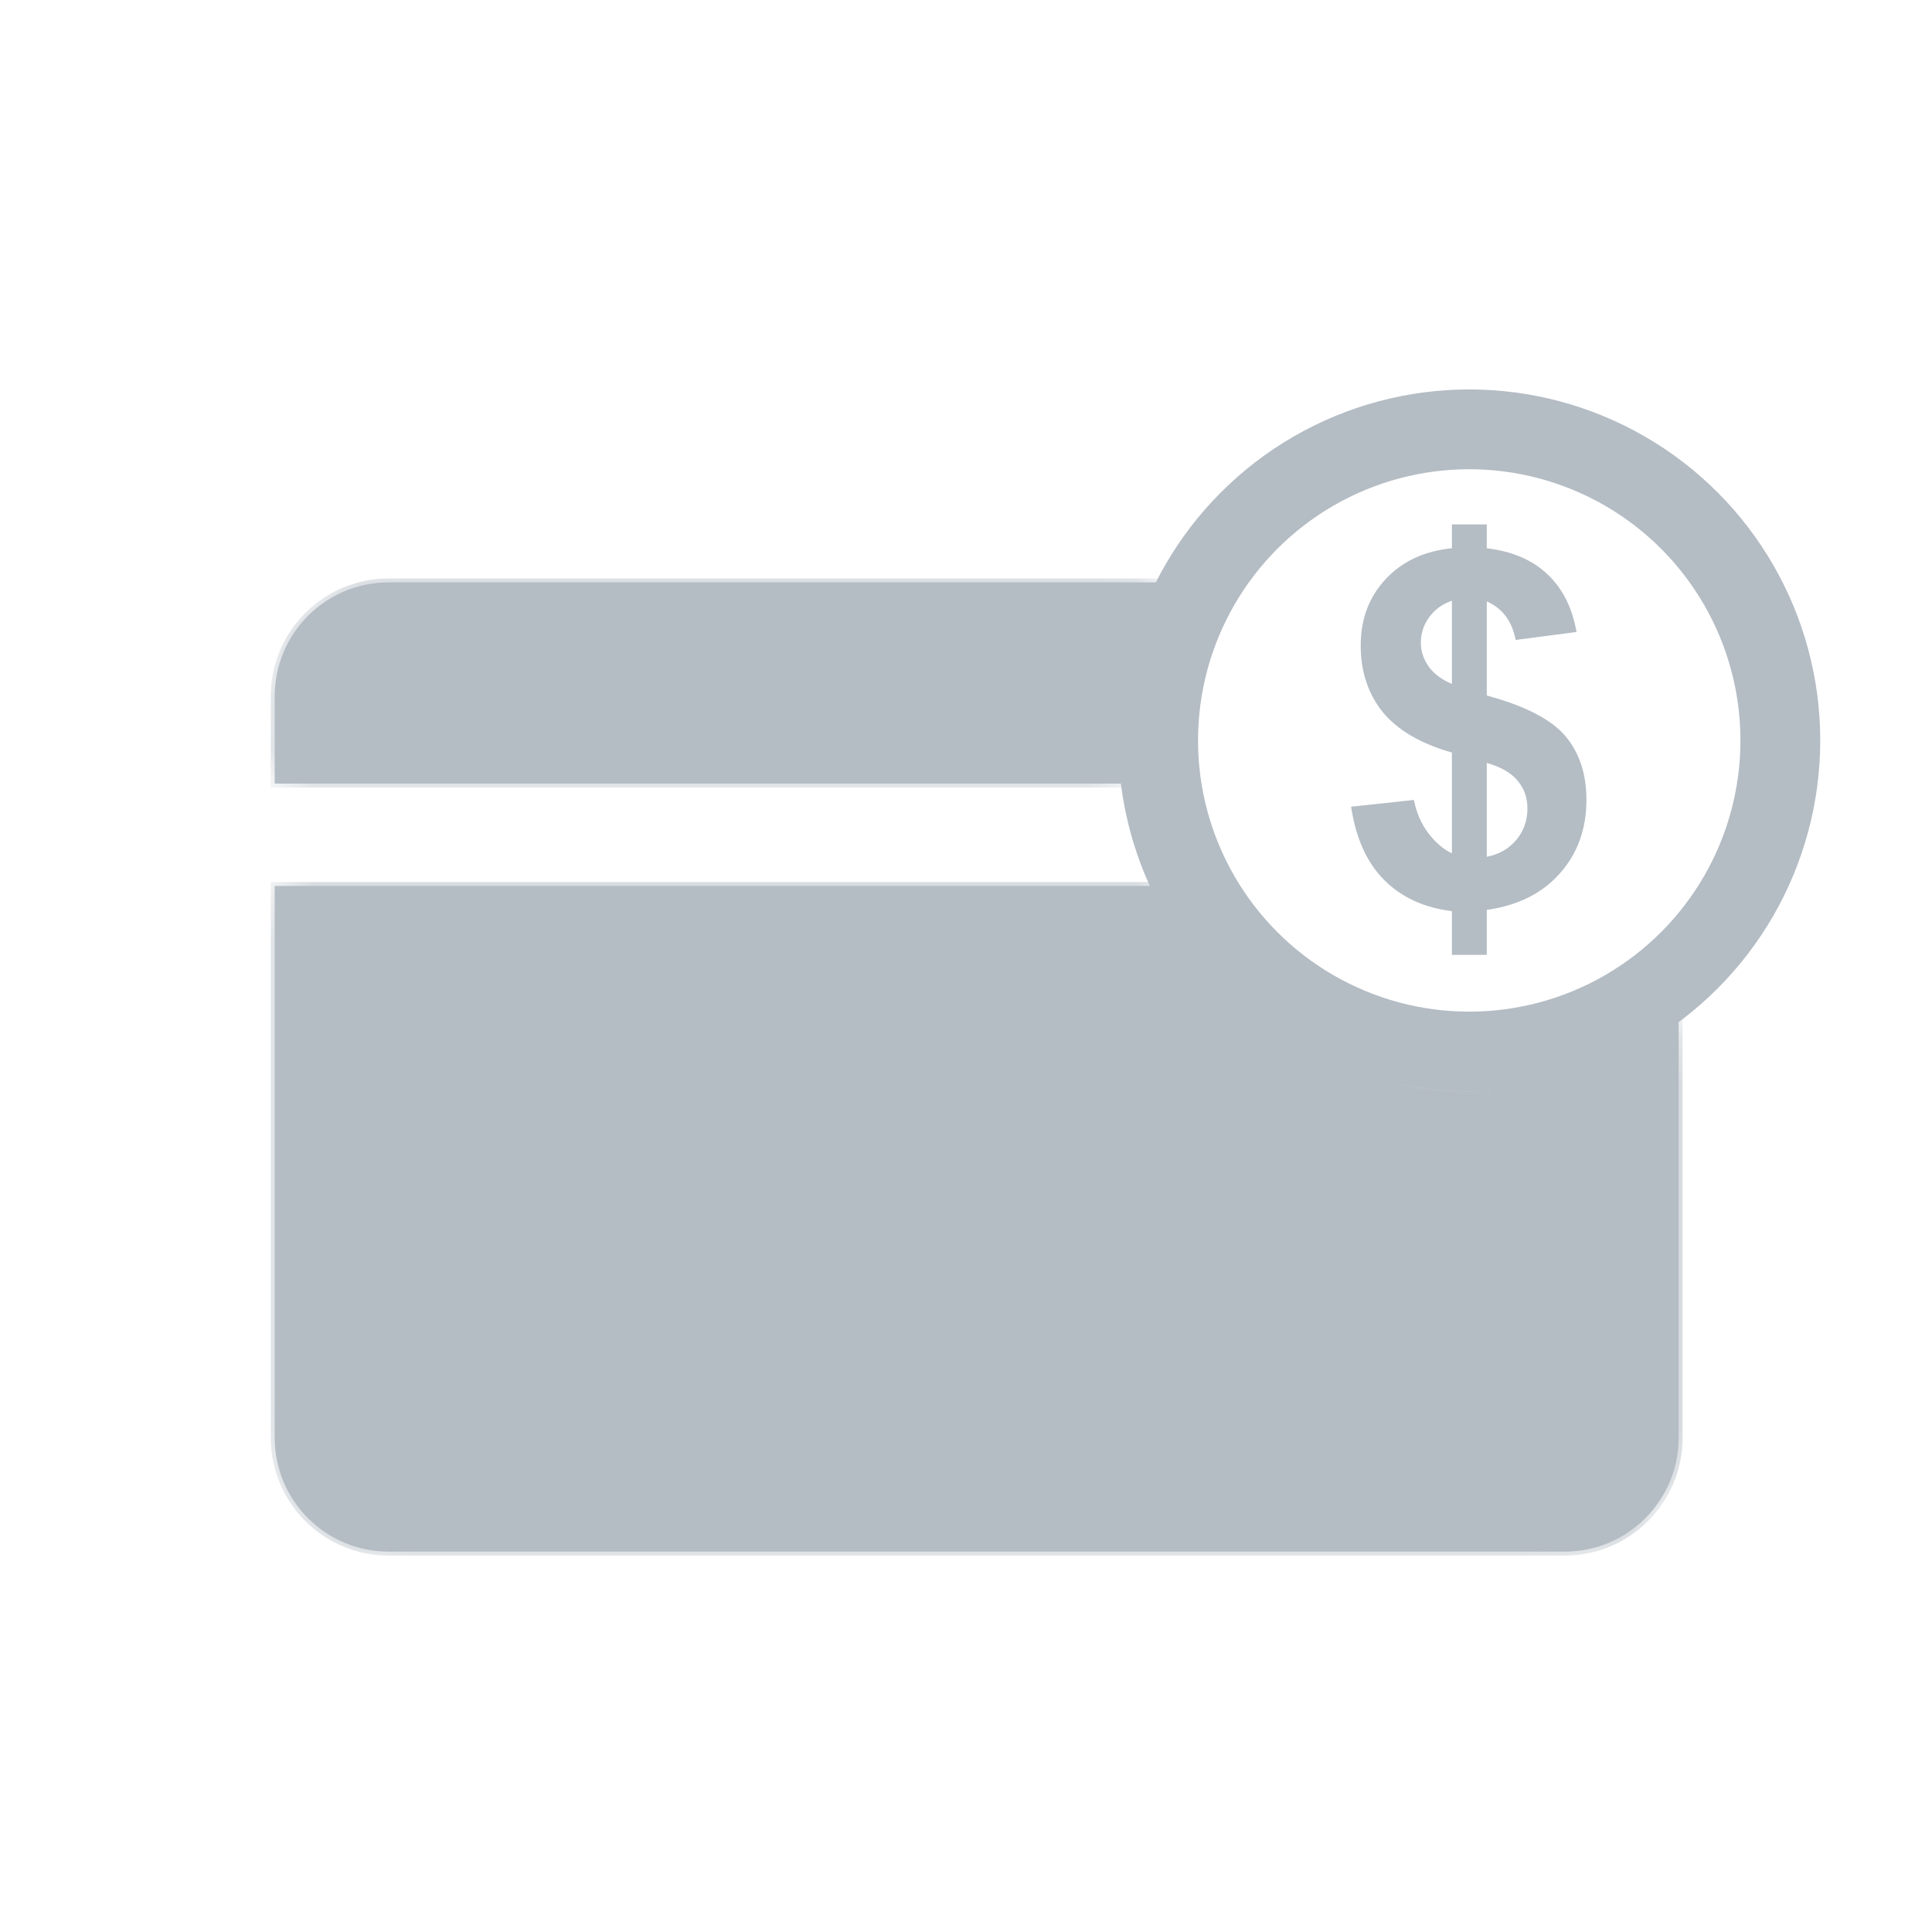 <svg width="40" height="40" viewBox="0 0 40 40" fill="none" xmlns="http://www.w3.org/2000/svg">
<mask id="path-1-inside-1_3532_28971" fill="white">
<path fill-rule="evenodd" clip-rule="evenodd" d="M24.114 12.058H8.046C6.743 12.058 5.688 13.114 5.688 14.416V16.223H23.415C23.381 15.93 23.363 15.632 23.363 15.33C23.363 14.153 23.633 13.042 24.114 12.058ZM23.994 18.343H5.688V29.766C5.688 31.069 6.743 32.124 8.046 32.124H32.396C33.699 32.124 34.754 31.069 34.754 29.766V21.026C33.556 22.009 32.039 22.596 30.39 22.596C27.549 22.596 25.101 20.852 23.994 18.343Z"/>
</mask>
<path fill-rule="evenodd" clip-rule="evenodd" d="M24.114 12.058H8.046C6.743 12.058 5.688 13.114 5.688 14.416V16.223H23.415C23.381 15.93 23.363 15.632 23.363 15.33C23.363 14.153 23.633 13.042 24.114 12.058ZM23.994 18.343H5.688V29.766C5.688 31.069 6.743 32.124 8.046 32.124H32.396C33.699 32.124 34.754 31.069 34.754 29.766V21.026C33.556 22.009 32.039 22.596 30.39 22.596C27.549 22.596 25.101 20.852 23.994 18.343Z" fill="#B4BCC4"/>
<path d="M24.114 12.058L24.188 12.095L24.246 11.976H24.114V12.058ZM5.688 16.223H5.605V16.306H5.688V16.223ZM23.415 16.223V16.306H23.508L23.497 16.213L23.415 16.223ZM23.994 18.343L24.069 18.31L24.047 18.261H23.994V18.343ZM5.688 18.343V18.261H5.605V18.343H5.688ZM34.754 21.026H34.837V20.851L34.702 20.962L34.754 21.026ZM8.046 12.141H24.114V11.976H8.046V12.141ZM5.77 14.416C5.77 13.16 6.789 12.141 8.046 12.141V11.976C6.698 11.976 5.605 13.069 5.605 14.416H5.77ZM5.77 16.223V14.416H5.605V16.223H5.77ZM23.415 16.14H5.688V16.306H23.415V16.14ZM23.497 16.213C23.463 15.924 23.445 15.629 23.445 15.33H23.28C23.28 15.635 23.298 15.937 23.333 16.233L23.497 16.213ZM23.445 15.33C23.445 14.166 23.713 13.067 24.188 12.095L24.039 12.022C23.554 13.017 23.28 14.14 23.28 15.33H23.445ZM23.994 18.261H5.688V18.426H23.994V18.261ZM5.605 18.343V29.766H5.77V18.343H5.605ZM5.605 29.766C5.605 31.114 6.698 32.207 8.046 32.207V32.042C6.789 32.042 5.77 31.023 5.77 29.766H5.605ZM8.046 32.207H32.396V32.042H8.046V32.207ZM32.396 32.207C33.744 32.207 34.837 31.114 34.837 29.766H34.672C34.672 31.023 33.653 32.042 32.396 32.042V32.207ZM34.837 29.766V21.026H34.672V29.766H34.837ZM34.702 20.962C33.517 21.934 32.019 22.514 30.39 22.514V22.679C32.059 22.679 33.594 22.084 34.807 21.089L34.702 20.962ZM30.39 22.514C27.584 22.514 25.164 20.791 24.069 18.31L23.918 18.377C25.038 20.913 27.514 22.679 30.39 22.679V22.514Z" fill="#B4BCC4" mask="url(#path-1-inside-1_3532_28971)"/>
<circle cx="30.419" cy="15.33" r="6.441" stroke="#B4BCC4" stroke-width="1.652"/>
<path d="M30.06 17.668V15.581C29.409 15.395 28.931 15.114 28.625 14.739C28.323 14.36 28.172 13.902 28.172 13.364C28.172 12.819 28.343 12.363 28.685 11.994C29.03 11.622 29.489 11.408 30.06 11.351V10.858H30.782V11.351C31.31 11.414 31.73 11.595 32.043 11.894C32.355 12.19 32.554 12.587 32.64 13.085L31.38 13.249C31.304 12.857 31.104 12.592 30.782 12.452V14.4C31.579 14.616 32.122 14.897 32.411 15.242C32.7 15.584 32.845 16.024 32.845 16.562C32.845 17.163 32.662 17.67 32.297 18.081C31.935 18.493 31.43 18.746 30.782 18.839V19.77H30.06V18.864C29.485 18.794 29.019 18.58 28.66 18.221C28.301 17.862 28.072 17.356 27.973 16.702L29.273 16.562C29.326 16.828 29.426 17.057 29.572 17.25C29.718 17.442 29.881 17.582 30.06 17.668ZM30.06 12.437C29.864 12.504 29.708 12.617 29.592 12.776C29.475 12.935 29.417 13.111 29.417 13.304C29.417 13.48 29.471 13.645 29.577 13.797C29.683 13.947 29.844 14.068 30.06 14.161V12.437ZM30.782 17.738C31.031 17.691 31.234 17.577 31.39 17.394C31.546 17.208 31.624 16.991 31.624 16.741C31.624 16.519 31.558 16.328 31.425 16.169C31.295 16.006 31.081 15.881 30.782 15.795V17.738Z" fill="#B4BCC4"/>
</svg>
